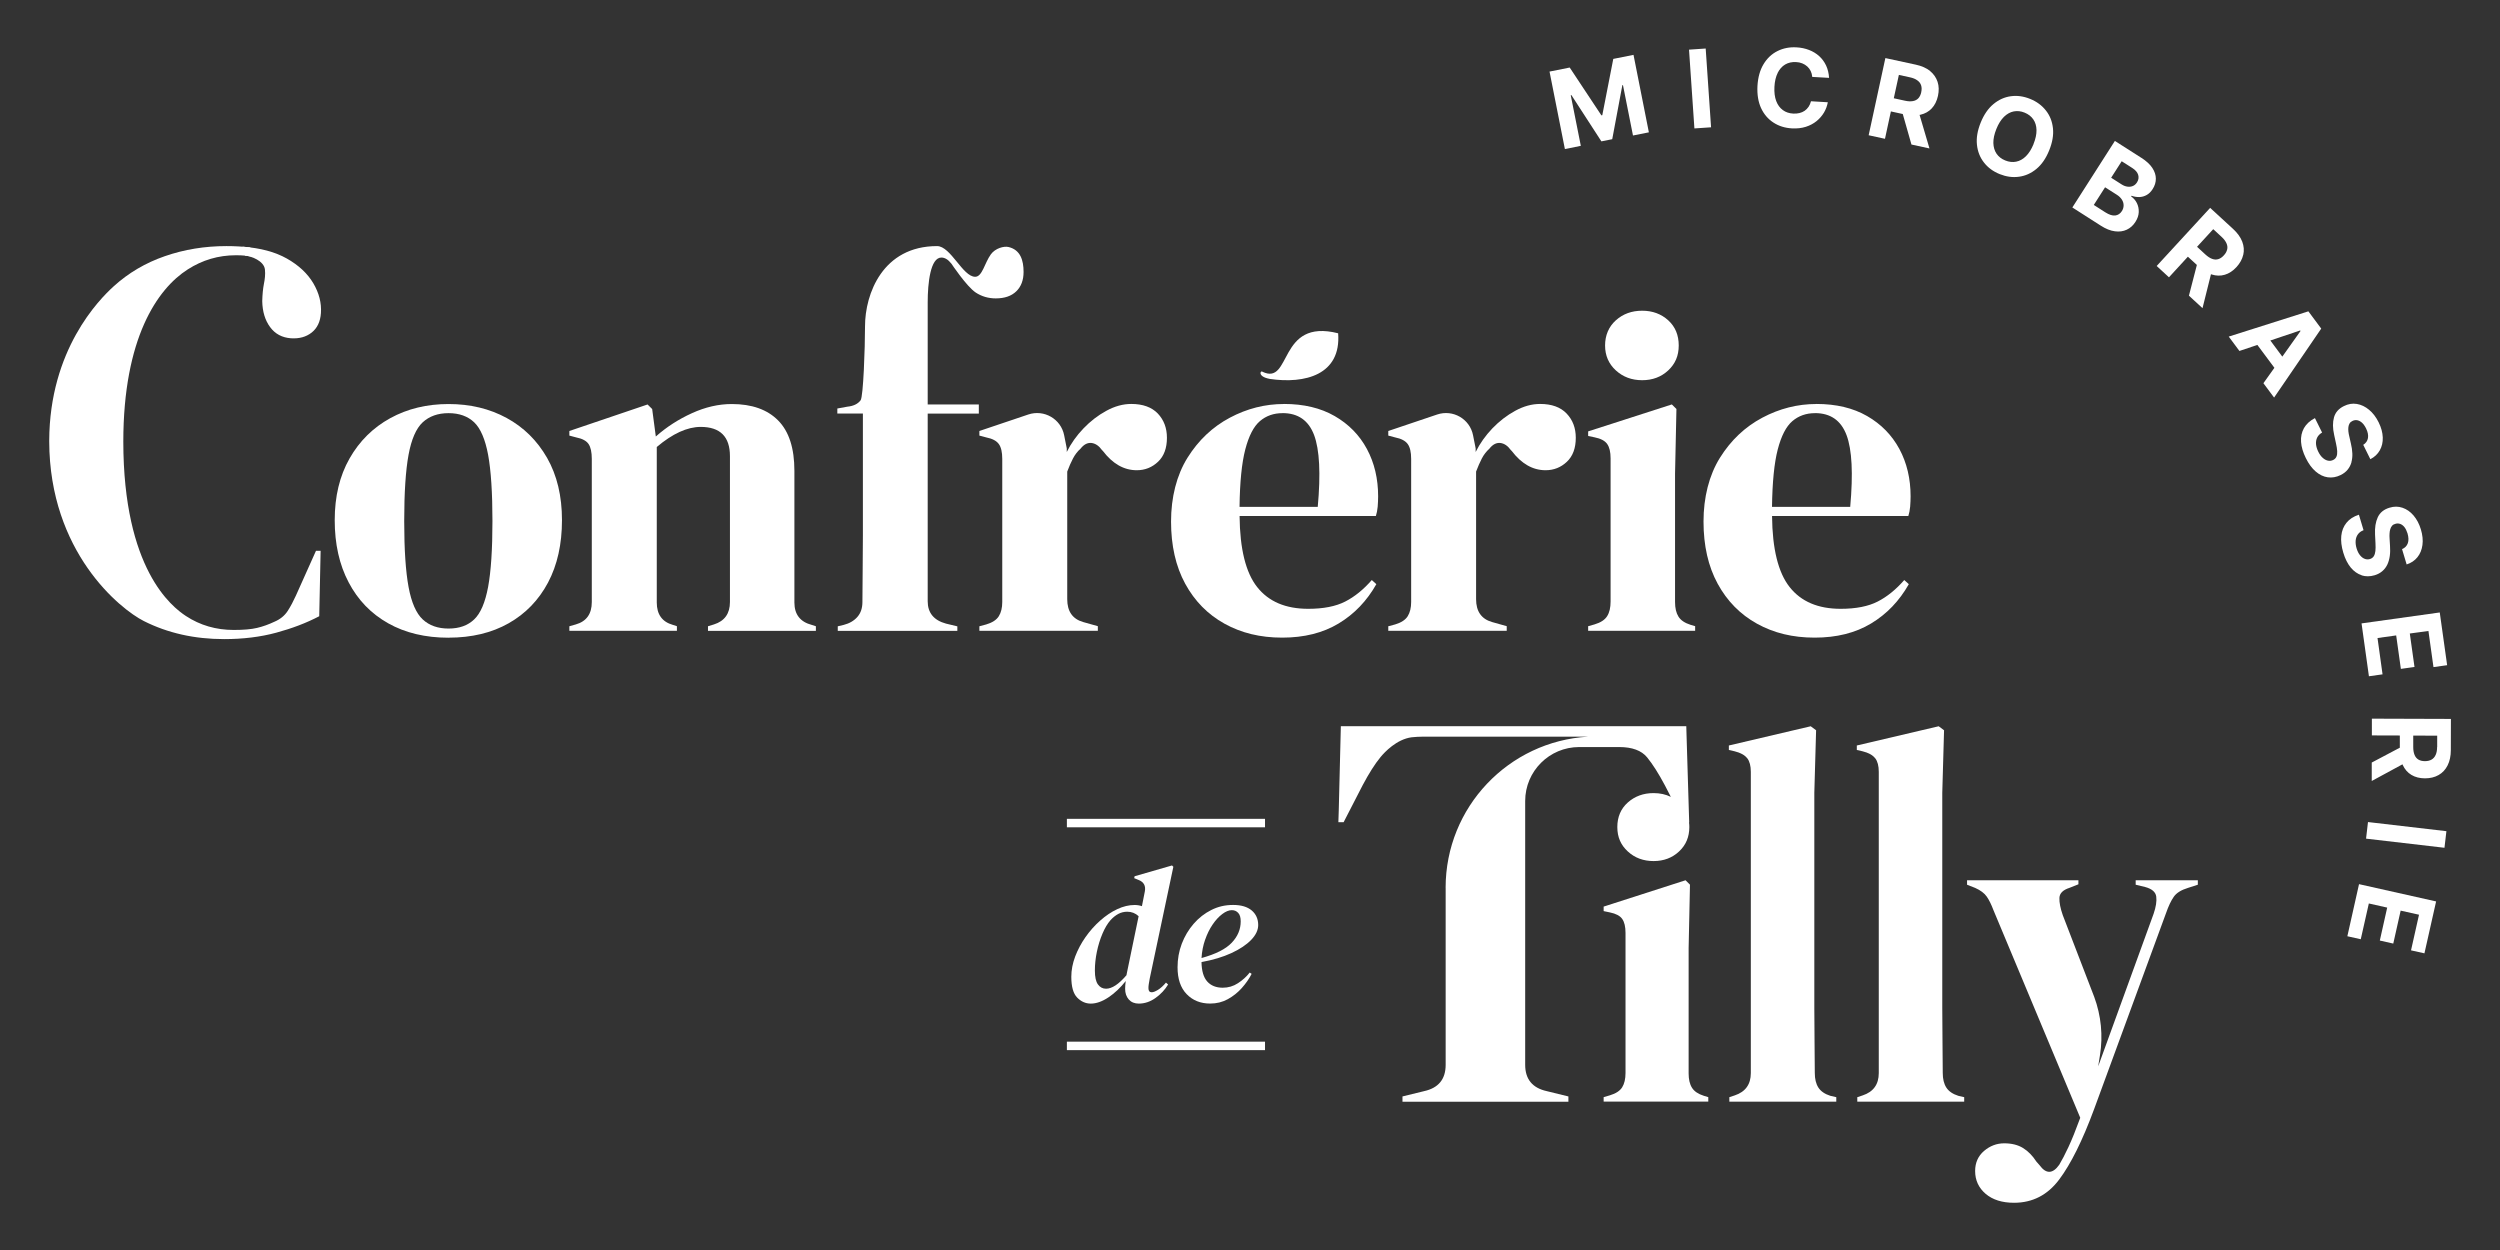 <svg xmlns="http://www.w3.org/2000/svg" id="Calque_1" data-name="Calque 1" viewBox="0 0 576 288"><rect x="0" y="0" width="576" height="288" fill="#333333" stroke="none"/><defs><style>      .cls-1 {        fill: #fff;        stroke-width: 0px;      }    </style></defs><g><polygon class="cls-1" points="371.7 13.57 369.17 26.54 368.96 26.58 361.66 15.56 357.01 16.49 360.55 34.34 364.22 33.6 361.9 21.94 362.05 21.91 368.96 32.57 371.46 32.07 373.79 19.63 373.93 19.6 376.24 31.22 379.9 30.49 376.36 12.64 371.7 13.57"></polygon><polygon class="cls-1" points="389.15 11.44 390.39 29.59 394.23 29.33 392.99 11.18 389.15 11.44"></polygon><g><path class="cls-1" d="m409.57,16.8c.43-.86,1.01-1.51,1.73-1.94.72-.42,1.56-.61,2.5-.56.52.02,1,.12,1.44.3s.82.41,1.15.71c.33.3.59.65.79,1.05.2.41.32.86.36,1.36l3.88.22c-.07-1.06-.3-2.02-.69-2.85-.4-.84-.93-1.56-1.59-2.16-.67-.6-1.45-1.08-2.34-1.42-.89-.34-1.85-.55-2.91-.6-1.6-.09-3.05.2-4.37.86-1.32.66-2.39,1.67-3.2,3.02-.82,1.35-1.28,3.02-1.4,5-.1,1.97.17,3.68.83,5.11.66,1.43,1.62,2.54,2.85,3.34,1.24.81,2.66,1.25,4.28,1.34,1.17.06,2.22-.06,3.17-.36.95-.3,1.77-.74,2.48-1.31.7-.57,1.27-1.23,1.72-1.98.44-.75.73-1.54.88-2.37l-3.88-.23c-.12.48-.3.9-.55,1.27-.25.36-.55.67-.9.92-.36.25-.76.42-1.21.53s-.93.15-1.44.12c-.92-.05-1.72-.31-2.39-.81-.67-.49-1.18-1.18-1.52-2.08-.34-.9-.48-2-.41-3.29.07-1.26.32-2.32.75-3.18"></path><path class="cls-1" d="m442.66,21.24c-.13.59-.35,1.05-.67,1.4-.32.34-.74.56-1.25.65-.52.1-1.14.07-1.85-.09l-2.56-.56,1.17-5.38,2.53.55c.73.15,1.3.39,1.73.71.44.31.73.7.87,1.16.15.46.15.98.02,1.57m2.05-4.89c-.85-.68-1.94-1.17-3.29-1.46l-7.02-1.52-3.85,17.78,3.76.82,1.36-6.31,2.74.6,2,7.03,4.15.9-2.28-7.73c.06-.01.13-.01.18-.03,1.06-.24,1.94-.73,2.63-1.47.69-.74,1.17-1.7,1.43-2.88.25-1.17.23-2.26-.09-3.23s-.89-1.81-1.74-2.5"></path><path class="cls-1" d="m468.53,33.2c-.49,1.19-1.07,2.12-1.76,2.8-.68.67-1.43,1.09-2.25,1.25-.81.16-1.65.07-2.51-.28-.87-.35-1.53-.87-2-1.55-.47-.69-.71-1.51-.74-2.47-.02-.96.21-2.03.69-3.23s1.07-2.12,1.75-2.8c.69-.67,1.44-1.09,2.25-1.25.82-.16,1.65-.07,2.51.28.86.35,1.53.87,2,1.55.47.68.72,1.51.74,2.46.02.97-.21,2.04-.69,3.23m2.84-7.75c-.92-1.16-2.12-2.05-3.61-2.65-1.5-.61-2.98-.82-4.44-.62-1.47.2-2.81.8-4.02,1.81-1.22,1.01-2.2,2.43-2.94,4.27-.74,1.83-1.03,3.53-.86,5.1.16,1.57.71,2.94,1.62,4.1.91,1.17,2.11,2.05,3.61,2.66,1.49.6,2.97.81,4.44.61,1.46-.19,2.81-.79,4.03-1.8,1.22-1.01,2.2-2.43,2.94-4.27.75-1.84,1.04-3.54.87-5.11-.17-1.57-.71-2.94-1.64-4.1"></path><path class="cls-1" d="m492.37,42.01c-.26.41-.58.69-.97.85-.39.16-.81.21-1.25.14-.45-.06-.89-.23-1.34-.52l-2.4-1.53,2.43-3.8,2.46,1.57c.71.46,1.16.98,1.34,1.57.17.59.09,1.16-.27,1.72m-3.5,6.64c-.37.58-.87.91-1.51,1-.64.08-1.41-.17-2.31-.74l-2.64-1.69,2.6-4.07,2.72,1.73c.52.33.9.71,1.17,1.14.26.42.39.87.38,1.32,0,.45-.14.89-.41,1.32m4.54-12.27l-6.14-3.92-9.8,15.33,6.55,4.19c1.15.74,2.23,1.17,3.25,1.3,1.02.14,1.93.01,2.74-.37.81-.38,1.48-.98,1.99-1.79.49-.76.74-1.51.77-2.26.03-.76-.12-1.44-.43-2.08-.32-.63-.76-1.14-1.33-1.54l.09-.15c.61.22,1.22.32,1.82.3.6-.02,1.16-.18,1.69-.48.53-.3.98-.75,1.36-1.35.5-.77.74-1.57.74-2.4s-.27-1.66-.81-2.48c-.54-.82-1.38-1.59-2.5-2.31"></path><path class="cls-1" d="m513.13,57.49c-.1.47-.36.92-.77,1.36-.4.44-.83.73-1.28.86-.45.14-.92.11-1.41-.07-.5-.18-1.01-.52-1.55-1.01l-1.92-1.77,3.73-4.06,1.91,1.76c.55.5.92,1,1.14,1.49.22.49.27.97.16,1.44m3.71,1.22c.23-1,.15-2.02-.24-3.04-.39-1.01-1.09-1.99-2.1-2.92l-5.29-4.86-12.32,13.39,2.83,2.61,4.36-4.75,2.07,1.9-1.83,7.08,3.13,2.88,1.95-7.83c.06.02.12.05.17.07,1.04.33,2.04.35,3.01.06.97-.28,1.87-.87,2.69-1.76.81-.89,1.33-1.83,1.56-2.83"></path></g><path class="cls-1" d="m525.84,82.16l-2.75-3.71,6.86-2.31.09.12-4.19,5.9Zm6.01-10.43l-18.35,5.82,2.46,3.31,4.14-1.39,3.92,5.27-2.53,3.55,2.46,3.31,10.86-15.89-2.96-3.98Z"></path><g><path class="cls-1" d="m541.76,106.5c.17-.63.25-1.3.22-2.03s-.14-1.49-.33-2.27l-.37-1.64c-.1-.39-.17-.77-.21-1.14-.04-.37-.04-.71,0-1.03.04-.31.13-.6.28-.84.15-.25.37-.43.67-.57.35-.17.71-.23,1.09-.16.37.07.74.26,1.09.57.34.31.66.75.94,1.31.41.83.55,1.57.44,2.23-.12.66-.48,1.18-1.09,1.56l1.64,3.31c.97-.5,1.69-1.18,2.18-2.05.49-.87.72-1.86.68-2.97s-.35-2.27-.95-3.48c-.59-1.19-1.32-2.15-2.2-2.88-.87-.73-1.81-1.18-2.82-1.35-1-.17-2,0-2.98.49-1.21.59-1.97,1.46-2.29,2.61-.32,1.14-.31,2.49.04,4.03l.43,2c.15.66.24,1.25.27,1.75.03.5-.03.92-.17,1.25-.14.34-.4.6-.76.78-.39.19-.8.25-1.22.15-.42-.09-.82-.31-1.2-.66-.39-.34-.72-.81-1.01-1.4-.3-.6-.46-1.17-.52-1.73-.04-.56.04-1.07.27-1.53.22-.45.6-.84,1.13-1.15l-1.65-3.33c-1.16.6-2,1.38-2.53,2.31-.52.94-.75,2-.67,3.17.08,1.17.45,2.42,1.1,3.73.65,1.33,1.42,2.37,2.29,3.11s1.79,1.19,2.77,1.32c.98.14,1.97-.03,2.97-.52.68-.34,1.22-.76,1.62-1.26.41-.5.69-1.07.87-1.7"></path><path class="cls-1" d="m544.1,132.56c.94.3,1.94.29,3.01-.02.73-.22,1.33-.55,1.81-.98.49-.42.86-.93,1.14-1.52.27-.59.45-1.25.55-1.97s.1-1.49.05-2.3l-.1-1.68c-.03-.41-.04-.79-.01-1.16.02-.37.07-.71.17-1.02.09-.3.23-.57.42-.78.18-.22.44-.36.76-.44.37-.12.74-.1,1.1.02.36.13.68.37.98.74.29.36.52.85.71,1.44.26.89.29,1.65.07,2.27-.23.63-.67,1.09-1.33,1.36l1.06,3.53c1.03-.33,1.86-.89,2.48-1.66.63-.78,1.01-1.72,1.16-2.82.15-1.1.03-2.3-.36-3.59-.38-1.27-.95-2.34-1.68-3.2-.74-.87-1.59-1.46-2.55-1.79-.96-.33-1.97-.34-3.01-.01-1.28.38-2.18,1.11-2.69,2.19-.5,1.08-.71,2.4-.63,3.98l.1,2.04c.04.68.03,1.27-.02,1.76-.06.5-.18.9-.37,1.2-.2.31-.49.53-.88.65-.42.13-.83.11-1.23-.05-.4-.15-.76-.44-1.08-.84-.33-.41-.58-.93-.77-1.55-.19-.63-.26-1.24-.22-1.79.05-.56.22-1.05.52-1.46.3-.42.73-.73,1.3-.95l-1.07-3.57c-1.25.41-2.2,1.03-2.87,1.87-.68.84-1.07,1.84-1.19,3.01-.12,1.17.04,2.45.46,3.86.42,1.42,1.01,2.57,1.73,3.45.73.87,1.57,1.46,2.51,1.76"></path></g><polygon class="cls-1" points="545.8 155.81 548.94 155.37 547.78 147 552.08 146.4 553.16 154.11 556.3 153.67 555.22 145.96 559.51 145.37 560.67 153.7 563.82 153.26 562.12 141.11 544.1 143.63 545.8 155.81"></polygon><path class="cls-1" d="m561.51,172.08c0,.74-.11,1.36-.33,1.84-.22.49-.53.85-.95,1.09-.41.24-.92.36-1.52.36s-1.1-.12-1.5-.36c-.41-.25-.71-.61-.9-1.09-.2-.49-.3-1.09-.3-1.83v-2.61s5.52.02,5.52.02v2.59Zm-15.03-6.49v3.85s6.44.02,6.44.02v2.81s-6.47,3.42-6.47,3.42v4.25s7.08-3.84,7.08-3.84c.02.06.04.12.07.17.46.99,1.12,1.75,1.99,2.27.87.52,1.91.79,3.12.79,1.2,0,2.25-.25,3.14-.76.9-.51,1.59-1.25,2.08-2.23.49-.97.74-2.15.74-3.52l.02-7.18-18.2-.06Z"></path><rect class="cls-1" x="552.43" y="183.25" width="3.85" height="18.19" transform="translate(299.24 720.76) rotate(-83.36)"></rect><polygon class="cls-1" points="540.83 215.71 543.92 216.4 545.78 208.16 550.01 209.11 548.31 216.7 551.41 217.4 553.11 209.81 557.34 210.75 555.5 218.96 558.59 219.65 561.28 207.69 543.52 203.71 540.83 215.71"></polygon></g><g><rect class="cls-1" x="245.81" y="240" width="45.65" height="1.95"></rect><rect class="cls-1" x="245.81" y="188.66" width="45.65" height="1.95"></rect></g><g><g><path class="cls-1" d="m103.35,144.82c2.46,0,4.43-.7,5.9-2.11,1.48-1.4,2.54-3.9,3.21-7.48.66-3.58,1-8.64,1-15.17s-.34-11.7-1-15.28c-.67-3.58-1.74-6.07-3.21-7.48-1.48-1.4-3.44-2.11-5.9-2.11s-4.44.71-5.96,2.11c-1.51,1.41-2.6,3.9-3.26,7.48-.66,3.58-1,8.68-1,15.28s.34,11.59,1,15.17c.66,3.58,1.76,6.08,3.26,7.48,1.51,1.41,3.5,2.11,5.96,2.11m0,2.11c-5.34,0-9.98-1.11-13.91-3.32-3.93-2.21-6.97-5.35-9.11-9.43-2.15-4.08-3.21-8.85-3.21-14.33s1.14-10.22,3.42-14.22c2.28-4.01,5.41-7.1,9.37-9.28,3.97-2.18,8.45-3.26,13.44-3.26s9.45,1.07,13.38,3.21c3.93,2.14,7.04,5.21,9.33,9.21,2.28,4.01,3.42,8.78,3.42,14.33s-1.07,10.34-3.21,14.38c-2.15,4.04-5.17,7.17-9.07,9.38-3.9,2.21-8.52,3.32-13.86,3.32"></path><path class="cls-1" d="m131.18,145.35v-1.06l1.48-.42c2.46-.7,3.69-2.42,3.69-5.16v-32.98c0-1.55-.25-2.69-.74-3.42s-1.44-1.25-2.85-1.53l-1.58-.42v-1.06l18.02-6.11,1.06,1.05.84,6.33c2.46-2.18,5.23-3.97,8.32-5.37,3.09-1.41,6.15-2.11,9.17-2.11,4.64,0,8.2,1.26,10.7,3.79,2.5,2.53,3.74,6.39,3.74,11.59v30.35c0,2.74,1.33,4.46,4,5.16l.95.31v1.06h-24.86v-1.06l1.37-.42c2.46-.77,3.69-2.5,3.69-5.16v-33.61c0-4.49-2.25-6.74-6.74-6.74-3.09,0-6.47,1.54-10.12,4.63v35.82c0,2.74,1.23,4.46,3.69,5.16l.95.31v1.06h-24.76Z"></path><path class="cls-1" d="m193.02,145.35v-1.05l1.36-.32c1.33-.34,2.39-.96,3.16-1.84.77-.88,1.16-2.02,1.16-3.42,0-2.59.02-5.17.06-7.73.03-2.56.05-5.14.05-7.73v-27.98h-5.89v-1.16l2.31-.42c1.4-.14,2.42-.63,3.05-1.47.63-.84,1.02-12.04,1.02-17.05,0-7.49,4.08-18.48,16.6-18.48,3.15,0,5.91,7.07,8.78,7.07,1.65,0,2.16-3.18,3.62-5.18,1.03-1.41,3.02-1.93,4.06-1.68,2.75.65,3.47,3.07,3.47,5.74,0,1.89-.56,3.38-1.68,4.47-1.12,1.09-2.7,1.63-4.73,1.63-1.68,0-3.24-.44-4.63-1.36-2.11-1.41-5.58-6.63-5.58-6.63-.77-.98-1.54-1.42-2.32-1.42-2.52,0-3.15,5.82-3.15,10.36v23.49h11.78v2.1h-11.78v43.24c0,2.66,1.4,4.38,4.21,5.15l2.62.63v1.05h-27.56Z"></path><path class="cls-1" d="m295.49,95.19c-2.03,0-3.77.61-5.21,1.84s-2.56,3.41-3.37,6.53c-.81,3.12-1.25,7.53-1.32,13.22h18.02c.7-7.66.42-13.17-.84-16.54-1.27-3.37-3.69-5.06-7.27-5.06m.32-2.11c4.57,0,8.46.93,11.69,2.79,3.23,1.86,5.71,4.39,7.43,7.59,1.72,3.2,2.58,6.84,2.58,10.91,0,.77-.04,1.56-.1,2.37-.07.81-.22,1.53-.42,2.16h-31.4c.07,7.59,1.42,13.05,4.06,16.38,2.64,3.34,6.55,5,11.75,5,3.51,0,6.36-.56,8.54-1.68,2.18-1.12,4.21-2.77,6.11-4.95l1.05.95c-2.18,3.86-5.07,6.88-8.69,9.06-3.62,2.18-7.95,3.26-13.01,3.26s-9.41-1.07-13.28-3.21c-3.86-2.14-6.88-5.21-9.06-9.21-2.18-4.01-3.26-8.78-3.26-14.33s1.27-10.66,3.79-14.7c2.53-4.04,5.78-7.11,9.75-9.22,3.96-2.11,8.13-3.16,12.48-3.16"></path><path class="cls-1" d="m378.35,87.6c-2.39,0-4.41-.75-6.06-2.26-1.65-1.51-2.48-3.42-2.48-5.74s.83-4.32,2.48-5.8c1.65-1.48,3.67-2.21,6.06-2.21s4.39.74,6.01,2.21c1.62,1.48,2.42,3.41,2.42,5.8s-.81,4.23-2.42,5.74c-1.62,1.51-3.62,2.26-6.01,2.26m-12.44,57.74v-1.06l1.48-.42c1.41-.42,2.37-1.05,2.9-1.9.53-.84.79-1.96.79-3.37v-32.98c0-1.48-.26-2.58-.79-3.32-.52-.74-1.49-1.25-2.9-1.53l-1.48-.31v-1.06l19.28-6.21,1.06,1.05-.32,14.96v29.51c0,1.41.26,2.53.79,3.37.52.84,1.46,1.47,2.79,1.89l1.05.31v1.06h-24.66Z"></path><path class="cls-1" d="m418.17,95.19c-2.03,0-3.77.61-5.21,1.84s-2.56,3.41-3.37,6.53c-.81,3.12-1.24,7.53-1.32,13.22h18.02c.69-7.66.42-13.17-.85-16.54-1.27-3.37-3.69-5.06-7.27-5.06m.32-2.11c4.57,0,8.46.93,11.7,2.79,3.23,1.86,5.7,4.39,7.43,7.59,1.72,3.2,2.58,6.84,2.58,10.91,0,.77-.04,1.56-.1,2.37-.07.81-.22,1.53-.42,2.16h-31.4c.07,7.59,1.42,13.05,4.06,16.38,2.64,3.34,6.55,5,11.75,5,3.51,0,6.36-.56,8.54-1.68,2.18-1.12,4.21-2.77,6.11-4.95l1.05.95c-2.18,3.86-5.07,6.88-8.69,9.06-3.62,2.18-7.95,3.26-13.01,3.26s-9.41-1.07-13.28-3.21c-3.86-2.14-6.88-5.21-9.06-9.21-2.18-4.01-3.26-8.78-3.26-14.33s1.27-10.66,3.79-14.7c2.53-4.04,5.78-7.11,9.75-9.22,3.96-2.11,8.13-3.16,12.48-3.16"></path><path class="cls-1" d="m225.65,145.35v-1.06l1.58-.42c1.41-.42,2.37-1.05,2.9-1.9.52-.84.79-1.93.79-3.26v-32.98c0-1.55-.26-2.69-.79-3.42-.53-.74-1.49-1.25-2.9-1.53l-1.58-.42v-1.06l11.27-3.8c3.63-1.22,7.52,1.02,8.26,4.78l.6,3.02v.84c.98-1.97,2.27-3.78,3.85-5.43,1.58-1.65,3.33-3.01,5.27-4.06,1.93-1.06,3.85-1.58,5.74-1.58,2.67,0,4.71.74,6.12,2.21,1.4,1.48,2.1,3.34,2.1,5.58,0,2.39-.68,4.24-2.05,5.53-1.37,1.3-3,1.95-4.9,1.95-2.95,0-5.55-1.48-7.8-4.43l-.21-.21c-.7-.98-1.51-1.53-2.42-1.64-.92-.1-1.76.34-2.53,1.32-.71.63-1.28,1.38-1.74,2.26-.46.88-.9,1.88-1.32,3.01v29.4c0,2.81,1.22,4.57,3.68,5.27l3.37.95v1.06h-27.29Z"></path><path class="cls-1" d="m319.86,145.35v-1.06l1.58-.42c1.4-.42,2.37-1.05,2.9-1.9.52-.84.79-1.93.79-3.26v-32.98c0-1.55-.26-2.69-.79-3.42-.53-.74-1.5-1.25-2.9-1.53l-1.58-.42v-1.06l11.27-3.8c3.63-1.22,7.52,1.02,8.26,4.78l.6,3.02v.84c.98-1.97,2.27-3.78,3.84-5.43,1.59-1.65,3.34-3.01,5.27-4.06,1.93-1.06,3.84-1.58,5.74-1.58,2.67,0,4.71.74,6.11,2.21,1.41,1.48,2.11,3.34,2.11,5.58,0,2.39-.68,4.24-2.05,5.53-1.37,1.3-3.01,1.95-4.91,1.95-2.94,0-5.54-1.48-7.79-4.43l-.21-.21c-.71-.98-1.51-1.53-2.42-1.64-.92-.1-1.76.34-2.53,1.32-.7.63-1.28,1.38-1.74,2.26-.45.88-.89,1.88-1.32,3.01v29.4c0,2.81,1.23,4.57,3.69,5.27l3.37.95v1.06h-27.29Z"></path><path class="cls-1" d="m72.8,126.91l-4.63,10.33c-.57,1.26-1.19,2.44-1.89,3.53-.71,1.09-1.73,1.92-3.06,2.48-1.33.63-2.67,1.11-4,1.42-1.33.32-3.13.47-5.37.47-4.08,0-7.75-1.07-11.01-3.21-3.27-2.15-14.41-10.78-14.43-40.19.01-23.81,7.83-35.19,14.85-39.67,3.36-2.15,7.04-3.26,11.11-3.26,1.54,0,2.83.12,3.85.36l-.57-2.16c-1.75-.21-3.58-.31-5.48-.31-4.99,0-9.71.77-14.18,2.32-4.46,1.54-8.4,3.86-11.8,6.95-3.4,3.09-14.78,14.61-14.85,35.57v.17c.07,25.46,16.3,38.61,21.8,41.38,5.51,2.78,11.68,4.16,18.5,4.16,4.35,0,8.36-.49,12.01-1.48s6.95-2.24,9.9-3.79l.32-15.07h-1.06Z"></path><path class="cls-1" d="m292.52,87.3c8.14,1.2,16.52-.93,15.79-10.51-13.96-3.55-10.64,12.15-17.44,8.86-.46-.4-1.23,1.11,1.65,1.64"></path><path class="cls-1" d="m55.89,56.84c4.09.29,7.49,1.2,10.22,2.74,2.72,1.54,4.75,3.44,6.08,5.69,1.33,2.26,1.91,4.55,1.75,6.87-.14,1.98-.85,3.47-2.13,4.48-1.27,1.01-2.86,1.44-4.77,1.32-2.05-.15-3.65-1-4.81-2.58-1.16-1.57-1.76-3.56-1.81-5.97.04-1.56.17-2.87.38-3.96.22-1.08.36-2.19.24-3.33-.21-2-3.18-3.1-4.59-3.2"></path></g><g><path class="cls-1" d="m259.63,224.2c-.03.18-.06.34-.09.49-1.78,2.08-3.35,3.11-4.71,3.11-.77,0-1.39-.33-1.86-.98-.48-.65-.71-1.72-.71-3.2,0-1.4.15-2.84.46-4.33.31-1.5.74-2.89,1.29-4.18s1.16-2.32,1.84-3.09c.57-.63,1.17-1.11,1.8-1.45.64-.34,1.33-.51,2.07-.51,1,0,1.88.34,2.62,1.03l-2.71,13.11Zm5.24,1.38l5.47-25.87-.31-.31-8.62,2.49-.09.44.98.4c1.24.47,1.73,1.38,1.46,2.71l-.66,3.34c-.53-.18-1.09-.27-1.69-.27-1.3,0-2.64.32-4,.96-1.37.64-2.67,1.52-3.93,2.64-1.27,1.12-2.39,2.39-3.38,3.8-.99,1.41-1.78,2.9-2.38,4.47-.59,1.57-.89,3.13-.89,4.67,0,2.28.45,3.88,1.36,4.8.9.92,1.95,1.38,3.13,1.38,1.27,0,2.63-.48,4.07-1.44,1.43-.96,2.76-2.21,3.98-3.76-.09.68-.14,1.28-.14,1.78,0,1.01.28,1.83.84,2.47.57.63,1.33.95,2.31.95,1.36,0,2.66-.44,3.87-1.31,1.21-.87,2.18-1.91,2.88-3.09l-.49-.44c-.62.74-1.24,1.3-1.84,1.67-.61.37-1.09.56-1.44.56-.5,0-.76-.31-.76-.93,0-.3.02-.6.07-.91.04-.31.11-.71.2-1.18"></path><path class="cls-1" d="m277.66,216.52c.46-1.32,1.03-2.49,1.73-3.51.69-1.02,1.44-1.83,2.23-2.42.78-.59,1.52-.89,2.19-.89.6,0,1.08.21,1.47.63.39.41.58,1.06.58,1.95,0,1.84-.69,3.48-2.07,4.93-1.38,1.46-3.7,2.62-6.96,3.52.09-1.48.36-2.88.82-4.2m10.62.02c1.08-1.12,1.62-2.27,1.62-3.42,0-1.39-.5-2.51-1.49-3.36-1-.84-2.42-1.27-4.29-1.27s-3.49.39-5.02,1.16c-1.54.77-2.9,1.83-4.07,3.18-1.17,1.35-2.08,2.88-2.74,4.6-.65,1.72-.97,3.52-.97,5.42,0,2.67.69,4.73,2.09,6.18,1.39,1.45,3.2,2.18,5.42,2.18,1.49,0,2.83-.33,4.05-1,1.21-.66,2.29-1.52,3.22-2.55.93-1.04,1.7-2.13,2.29-3.29l-.44-.31c-.74.95-1.65,1.77-2.71,2.46-1.07.7-2.24,1.04-3.51,1.04-1.51,0-2.7-.47-3.56-1.42-.86-.95-1.3-2.45-1.33-4.49,2.64-.48,4.94-1.17,6.89-2.07s3.47-1.92,4.55-3.04"></path></g><g><path class="cls-1" d="m389.38,203.84l-1.03-1.03-18.87,6.07v1.04l1.44.3c1.37.28,2.32.77,2.83,1.49.52.73.77,1.81.77,3.25v32.25c0,1.38-.26,2.48-.77,3.3s-1.46,1.44-2.83,1.85l-1.44.42v1.03h24.11v-1.03l-1.03-.31c-1.31-.42-2.22-1.03-2.73-1.86-.52-.82-.77-1.92-.77-3.3v-28.85l.31-14.64Z"></path><path class="cls-1" d="m402.57,174.7c.55.72.82,1.77.82,3.14v69.39c0,2.61-1.24,4.33-3.71,5.15l-1.24.41v1.03h24.64v-1.03l-1.35-.31c-1.3-.41-2.23-1.05-2.78-1.91-.55-.86-.82-1.98-.82-3.35,0-2.48-.02-4.96-.06-7.47-.04-2.5-.05-5.03-.05-7.57v-49.5l.41-14.43-1.24-.92-18.86,4.43v1.03l1.34.31c1.37.34,2.34.88,2.88,1.6"></path><path class="cls-1" d="m432.05,174.7c.55.72.82,1.77.82,3.14v69.39c0,2.61-1.24,4.33-3.71,5.15l-1.24.41v1.03h24.63v-1.03l-1.34-.31c-1.3-.41-2.23-1.05-2.78-1.91-.55-.86-.82-1.98-.82-3.35,0-2.48-.02-4.96-.06-7.47-.04-2.5-.05-5.03-.05-7.57v-49.5l.41-14.43-1.24-.92-18.86,4.43v1.03l1.34.31c1.37.34,2.34.88,2.88,1.6"></path><path class="cls-1" d="m333.08,204.57v40.76c0,3.32-1.65,5.34-4.97,6.07l-4.98,1.22v1.22h38.23v-1.22l-4.98-1.22c-3.31-.73-4.98-2.75-4.98-6.07v-60.78c0-6.87,5.58-12.43,12.44-12.43h9.21c2.99,0,5.14.79,6.44,2.37,1.29,1.58,2.66,3.74,4.12,6.49l1.35,2.62c-1.18-.58-2.5-.87-3.98-.87-2.34,0-4.32.73-5.93,2.16-1.62,1.44-2.42,3.34-2.42,5.67s.81,4.14,2.42,5.62c1.61,1.48,3.59,2.21,5.93,2.21s4.3-.74,5.87-2.21c1.59-1.48,2.37-3.35,2.37-5.62,0-.37-.02-.73-.07-1.08h.04l-.6-19.73-.07-2.43h-79.59l-.48,19.35-.09,2.77h1.21l4.37-8.5c1.46-2.75,2.83-4.92,4.13-6.5.95-1.16,3.73-4.12,7.17-4.57.9-.09,1.76-.14,2.47-.14h38.19c-18.31,1.06-32.83,16.23-32.83,34.81"></path><path class="cls-1" d="m492.06,202.81v1.03l2.16.52c1.58.42,2.44,1.16,2.58,2.22s-.07,2.39-.61,3.96l-12.77,35.15.41-2.55c.73-4.52.27-9.15-1.32-13.45l-7.25-18.85c-.55-1.57-.81-2.9-.77-3.96.04-1.06.81-1.84,2.32-2.32l2.06-.82v-.93h-25.66v1.03l1.86.73c1.24.55,2.13,1.22,2.68,2.01.55.79,1.06,1.84,1.55,3.14l19.99,47.82c-1.03,2.82-1.94,5.07-2.73,6.76-.79,1.68-1.49,3.04-2.11,4.06-1.51,2.13-3.02,2.17-4.53.11l-.73-.83c-.89-1.37-1.92-2.42-3.09-3.14-1.17-.72-2.61-1.08-4.33-1.08s-3.26.58-4.64,1.75c-1.37,1.17-2.06,2.72-2.06,4.63,0,2.13.81,3.88,2.42,5.26,1.62,1.37,3.79,2.06,6.54,2.06,4.26,0,7.73-1.78,10.41-5.36,2.68-3.57,5.36-8.96,8.03-16.18l16.6-45.24c.55-1.58,1.14-2.82,1.76-3.71.61-.89,1.71-1.58,3.29-2.06l2.26-.73v-1.03h-14.32Z"></path></g></g></svg>